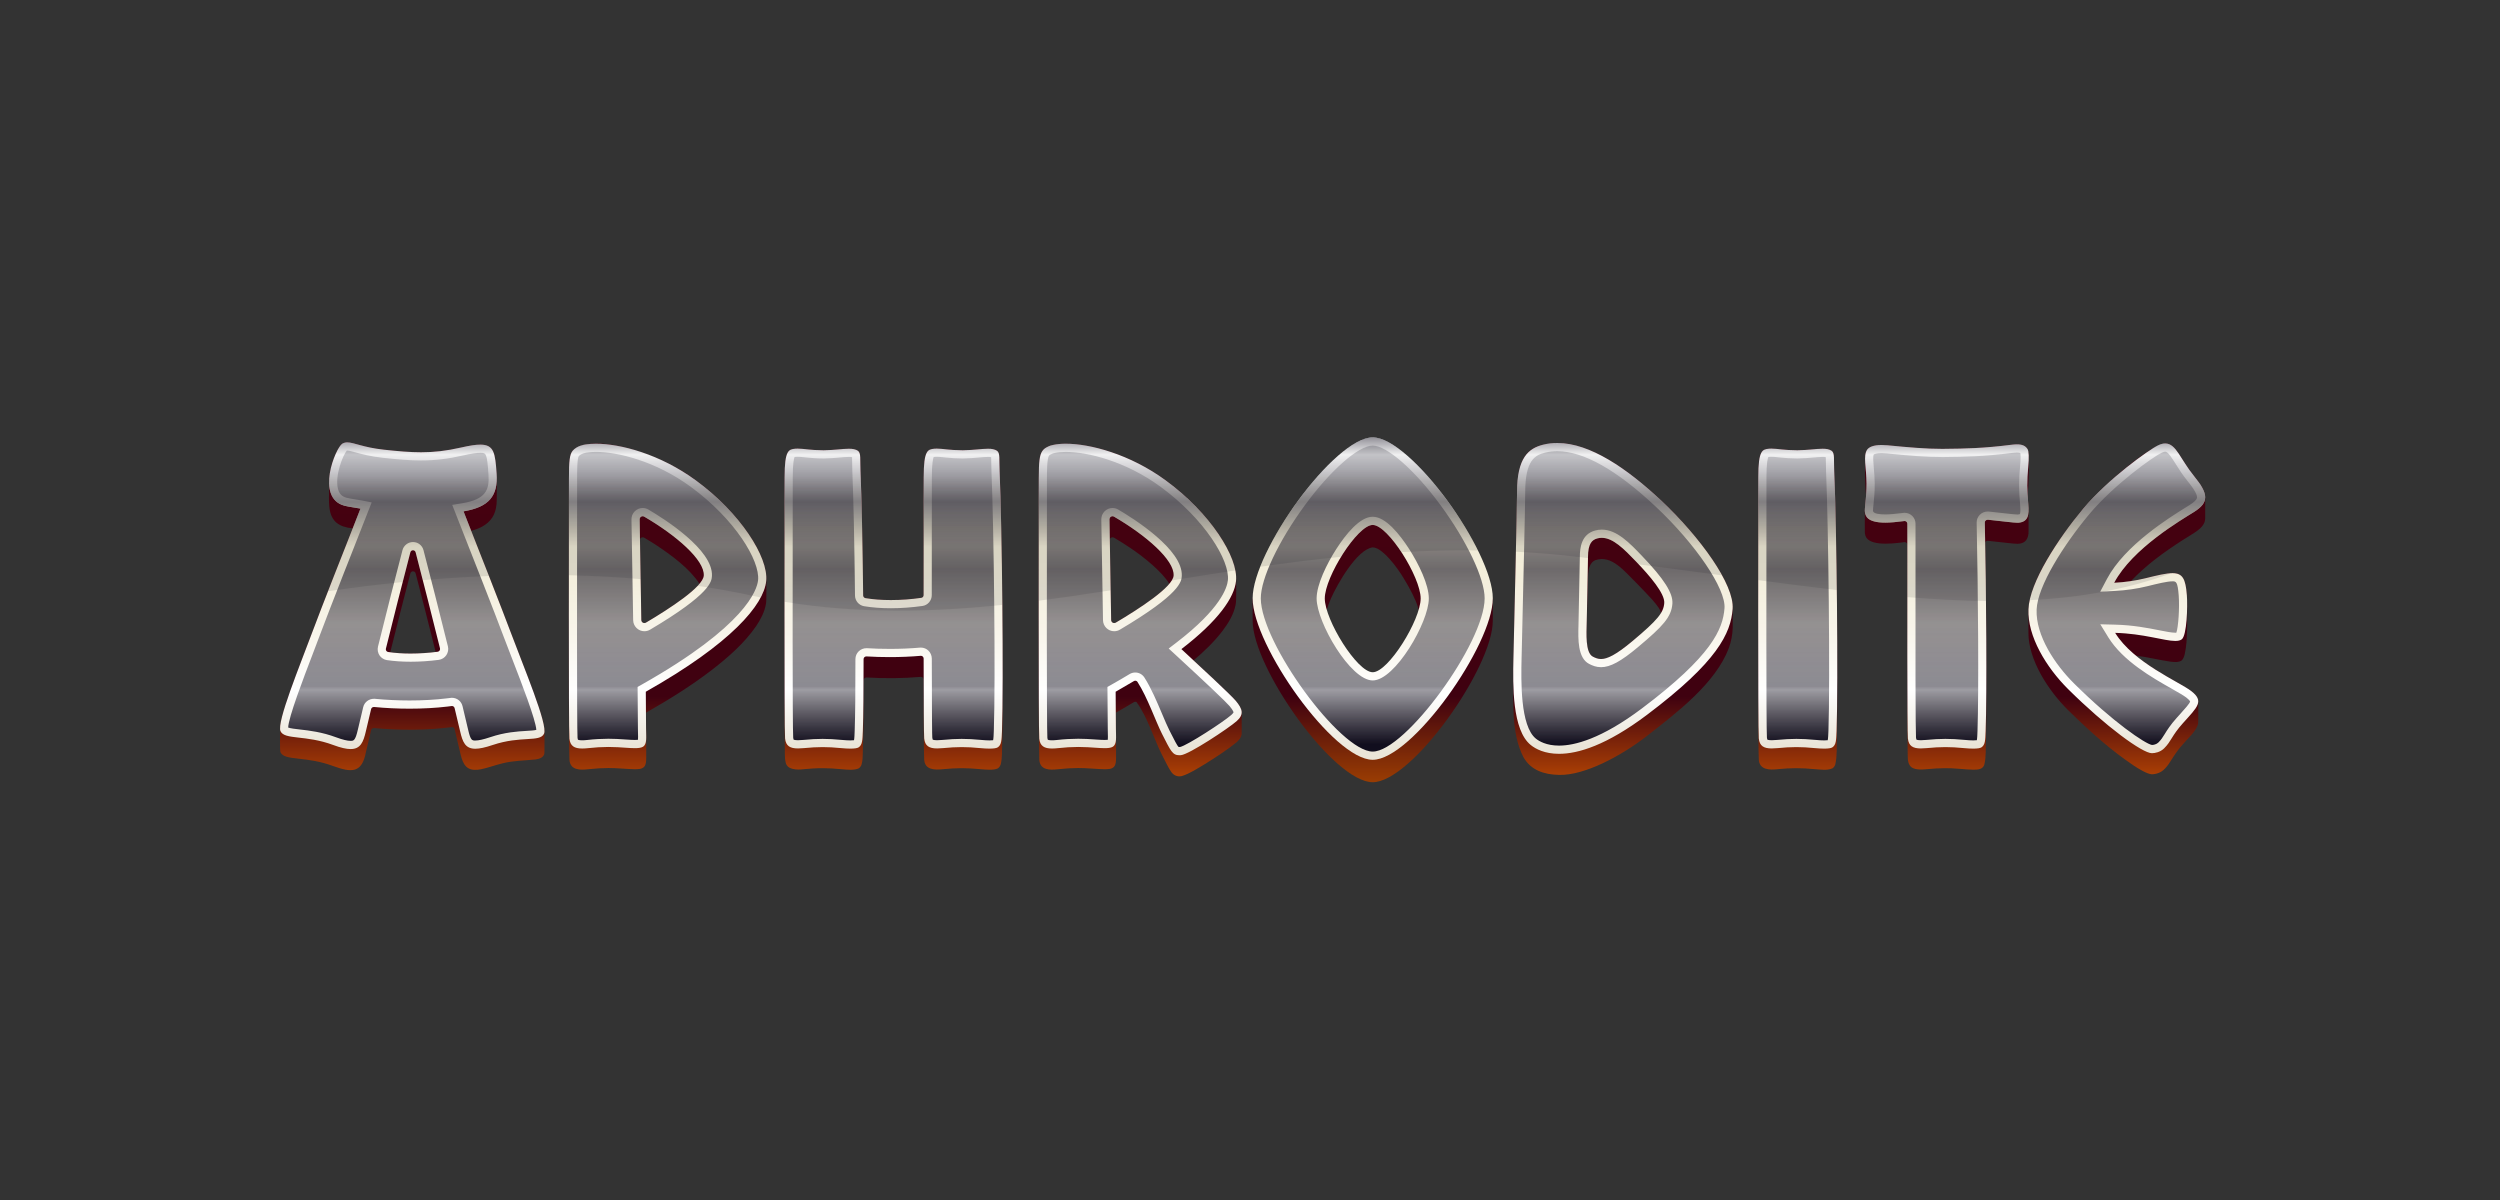 <?xml version="1.0" encoding="UTF-8"?>
<svg xmlns="http://www.w3.org/2000/svg" width="125" height="60" viewBox="0 0 125 60" fill="none">
  <rect x="0" y="0" width="125" height="60" fill="#333333" stroke="none"/>
  <path d="M27.224 36.544C27.224 36.549 27.223 36.552 27.223 36.556C27.236 35.841 26.136 33.226 25.535 31.613C25.196 30.703 24.318 28.465 23.559 26.539C23.742 26.494 23.918 26.428 24.086 26.344C24.086 26.344 24.087 26.343 24.087 26.343C24.303 26.228 24.495 26.068 24.625 25.859C24.788 25.593 24.838 25.278 24.839 24.968V23.915C24.839 23.941 24.837 23.965 24.837 23.99C24.839 23.896 24.839 23.797 24.831 23.693C24.762 22.666 24.711 22.231 24.015 22.231C23.782 22.231 23.477 22.28 23.075 22.371C22.311 22.546 21.692 22.613 21.051 22.613C20.487 22.613 19.907 22.561 19.196 22.484C18.153 22.371 17.692 22.119 17.364 22.119C17.276 22.119 17.197 22.138 17.12 22.182C16.905 22.306 16.439 23.308 16.455 24.15C16.454 24.135 16.454 24.122 16.454 24.107C16.485 25.189 16.188 26.278 17.633 26.419C16.87 28.354 15.981 30.622 15.64 31.539C15.041 33.148 13.989 35.712 14.004 36.428C14.004 36.423 14.003 36.419 14.003 36.414C14.015 36.517 13.976 37.548 14.027 37.616C14.131 37.836 14.443 37.879 14.903 37.931C15.497 37.997 16.025 38.068 16.667 38.305C17.567 38.63 18.098 38.673 18.295 37.607L18.296 37.606C18.369 37.281 18.43 37.036 18.556 36.507C18.571 36.442 18.636 36.402 18.701 36.403C19.968 36.525 21.374 36.519 22.598 36.354C22.629 36.354 22.658 36.364 22.682 36.383C22.706 36.403 22.723 36.429 22.73 36.459C22.828 36.872 22.922 37.248 23.003 37.606C23.098 38.03 23.224 38.508 23.766 38.49C24.084 38.511 24.724 38.257 25.135 38.163C25.674 38.03 26.231 38.03 26.779 37.972C26.957 37.947 27.185 37.878 27.219 37.674C27.228 37.699 27.223 36.563 27.224 36.544ZM20.53 32.676C20.181 32.676 19.838 32.656 19.512 32.613C19.69 31.903 19.874 31.171 20.058 30.451C20.213 29.839 20.369 29.237 20.518 28.668C20.526 28.636 20.547 28.607 20.575 28.589C20.65 28.538 20.76 28.577 20.781 28.668C20.83 28.857 20.881 29.05 20.931 29.245C21.216 30.345 21.507 31.497 21.782 32.599C21.375 32.648 20.95 32.676 20.53 32.676ZM38.316 28.906C38.316 28.91 38.316 28.914 38.316 28.918C38.326 27.695 36.936 25.593 34.789 24.017C33.133 22.723 29.634 21.568 28.638 22.532C28.478 22.713 28.448 23.062 28.448 23.922C28.448 24.587 28.442 27.772 28.442 30.827C28.447 32.712 28.429 36.571 28.472 37.99C28.512 38.516 29.002 38.507 29.412 38.461C29.756 38.423 30.148 38.4 30.419 38.401C30.871 38.398 31.314 38.455 31.743 38.461C31.909 38.456 32.093 38.463 32.208 38.339C32.311 38.221 32.307 38.053 32.311 37.902V36.848V36.856C32.302 36.452 32.303 36.096 32.3 35.634C33.443 34.986 34.56 34.291 35.601 33.491C36.421 32.853 37.219 32.16 37.811 31.3C38.035 30.967 38.226 30.601 38.296 30.204C38.337 30.026 38.309 29.099 38.316 28.906ZM32.296 31.131C32.2 31.19 32.067 31.121 32.066 31.001C32.044 29.651 32.022 28.3 31.999 26.95C32.006 26.934 32.016 26.92 32.029 26.907C32.078 26.863 32.152 26.849 32.212 26.885C32.407 27 32.601 27.119 32.789 27.241C33.578 27.765 34.463 28.409 34.976 29.189C34.483 29.777 33.236 30.575 32.296 31.131ZM50.135 33.412C50.135 30.094 50.068 25.556 49.98 23.552C49.948 22.697 50.093 22.448 49.398 22.437C49.081 22.434 48.592 22.517 48.095 22.512C47.569 22.522 47.174 22.417 46.719 22.435C46.387 22.47 46.185 22.505 46.185 23.858C46.185 24.462 46.18 27.045 46.18 29.757C46.18 29.79 46.169 29.822 46.147 29.847C46.126 29.871 46.096 29.888 46.064 29.892C45.174 30.02 44.156 30.053 43.27 29.906C43.239 29.9 43.211 29.884 43.19 29.859C43.17 29.835 43.158 29.804 43.158 29.772C43.132 27.315 43.082 24.878 43.024 23.552C42.999 22.966 43.06 22.652 42.895 22.539C42.781 22.462 42.629 22.437 42.442 22.437C42.127 22.437 41.713 22.507 41.211 22.512C40.915 22.519 40.615 22.492 40.406 22.472C40.144 22.448 39.977 22.417 39.763 22.435C39.432 22.47 39.23 22.505 39.23 23.858C39.224 24.446 39.226 29.121 39.224 31.772C39.225 33.847 39.223 35.432 39.238 37.199C39.252 37.501 39.217 37.885 39.287 38.135C39.367 38.491 39.845 38.502 40.194 38.459C40.519 38.429 40.814 38.408 41.13 38.409C41.416 38.409 41.707 38.425 42.053 38.458C42.352 38.484 42.693 38.523 42.933 38.42C43.001 38.374 43.048 38.31 43.076 38.232C43.139 38.029 43.131 37.818 43.142 37.606C43.168 36.843 43.174 35.993 43.178 35.147C43.179 34.798 43.179 34.37 43.179 34.008C43.179 33.973 43.194 33.94 43.218 33.915C43.247 33.889 43.283 33.874 43.322 33.874C44.225 33.928 45.149 33.921 46.046 33.843C46.12 33.843 46.181 33.903 46.182 33.978C46.183 35.107 46.186 36.116 46.191 36.84C46.192 37.144 46.2 37.93 46.21 37.976C46.239 38.498 46.73 38.504 47.15 38.459C47.837 38.393 48.315 38.391 49.008 38.458C49.289 38.482 49.681 38.518 49.876 38.426C49.928 38.401 49.964 38.355 49.995 38.309C50.009 38.285 50.022 38.258 50.031 38.231L50.032 38.231C50.123 37.876 50.09 37.542 50.111 37.165C50.135 36.274 50.136 34.547 50.135 33.372V33.412ZM62.084 35.617L62.084 35.626C62.087 35.451 61.978 35.268 61.792 35.043C61.603 34.815 60.561 33.836 59.679 33.018C60.202 32.576 60.7 32.1 61.116 31.558C61.417 31.161 61.687 30.725 61.782 30.23C61.832 30.041 61.799 29.113 61.808 28.906L61.808 28.918C61.818 27.695 60.428 25.593 58.281 24.017C56.483 22.697 54.496 22.186 53.288 22.186C53.047 22.186 52.836 22.207 52.665 22.245C52.56 22.255 52.192 22.392 52.112 22.558C51.977 22.753 51.939 23.097 51.939 23.922C51.952 26.171 51.899 34.939 51.964 37.99C52.004 38.516 52.493 38.507 52.904 38.461C53.25 38.422 53.64 38.4 53.911 38.401C54.357 38.398 54.83 38.457 55.234 38.461C55.401 38.456 55.585 38.463 55.699 38.339C55.802 38.221 55.799 38.053 55.803 37.902V36.848V36.856C55.794 36.452 55.795 36.096 55.792 35.634C56.094 35.464 56.395 35.288 56.692 35.109C56.712 35.097 56.735 35.09 56.758 35.09C56.782 35.089 56.805 35.094 56.826 35.105C57.362 35.819 57.724 37.017 58.1 37.743C58.29 38.118 58.414 38.37 58.522 38.535C58.646 38.751 58.845 38.855 59.083 38.806C59.498 38.678 59.886 38.415 60.267 38.191C60.784 37.865 61.377 37.486 61.834 37.109C61.95 37.004 62.053 36.886 62.079 36.731C62.082 36.711 62.084 36.691 62.084 36.671V35.617ZM55.788 31.131C55.691 31.19 55.559 31.121 55.558 31.001C55.536 29.611 55.512 28.202 55.49 26.95C55.498 26.935 55.508 26.92 55.52 26.908C55.569 26.863 55.644 26.849 55.703 26.885C55.979 27.047 56.249 27.217 56.514 27.396C57.205 27.856 58.113 28.602 58.467 29.189C57.974 29.778 56.727 30.575 55.788 31.131ZM86.636 30.349C86.636 30.382 86.635 30.415 86.632 30.447C86.725 29.232 85.018 26.864 83.061 25.029C81.354 23.427 79.513 22.15 77.864 22.15C76.624 22.219 75.882 22.509 75.854 24.607C75.854 25.74 75.677 31.998 75.66 33.722C75.686 35.077 75.54 36.642 76.176 37.865C76.55 38.512 77.197 38.729 77.953 38.744C79.215 38.782 81.059 37.801 82.347 36.798C83.818 35.651 85.782 34.172 86.449 32.386C86.558 32.07 86.625 31.738 86.635 31.404V30.349L86.636 30.349ZM81.628 32.05C80.648 32.836 80.219 33.132 79.643 32.832C79.259 32.633 79.325 31.656 79.336 31.12C79.348 30.584 79.4 28.909 79.4 28.909C79.406 28.638 79.416 28.331 79.604 28.121C79.652 28.071 79.707 28.034 79.769 28.008C80.585 27.721 81.235 28.583 81.804 29.133C82.244 29.598 83.064 30.379 83.042 30.663C83.018 30.946 82.431 31.378 81.628 32.05ZM110.26 24.866C110.26 24.883 110.257 24.899 110.255 24.915C110.281 24.627 110.094 24.284 109.7 23.802C109.027 22.978 108.812 22.173 108.264 22.173C107.587 22.224 105.485 23.92 104.158 25.438C102.857 27.029 101.39 29.157 101.424 30.65C101.424 30.625 101.421 30.599 101.421 30.573V31.627C101.416 32.985 102.405 34.521 103.409 35.512C104.642 36.716 105.576 37.525 106.678 38.273C106.929 38.44 107.367 38.708 107.595 38.713C107.715 38.713 107.891 38.683 108.051 38.589C108.2 38.504 108.335 38.338 108.426 38.213C108.629 37.907 108.839 37.541 109.143 37.216C109.405 36.9 109.743 36.632 109.891 36.246C109.933 36.213 109.906 35.138 109.913 35.065V35.068C109.914 34.9 109.807 34.741 109.558 34.549C109.13 34.218 107.832 33.636 106.794 32.781C107.349 32.847 108.061 33.022 108.534 33.085C108.727 33.103 108.926 33.13 109.087 33.021L109.088 33.02C109.24 32.863 109.256 32.588 109.294 32.377C109.383 31.753 109.353 30.867 109.358 30.23L109.357 30.274C109.346 29.504 109.347 28.61 108.624 28.657C108.205 28.64 107.181 28.97 106.549 29.054C107.295 28.263 108.18 27.62 109.089 27.034C109.291 26.904 109.499 26.777 109.701 26.651C109.913 26.512 110.13 26.354 110.225 26.112L110.226 26.111C110.245 26.048 110.261 25.984 110.26 25.917V24.864V24.866ZM101.429 25.484V25.489C101.429 25.273 101.391 24.998 101.38 24.783C101.442 24.26 101.445 23.4 101.438 22.865C101.476 22.264 101.102 22.164 100.56 22.239C99.156 22.418 98.169 22.435 97.091 22.443C96.317 22.443 95.505 22.374 94.361 22.263C93.726 22.204 93.211 22.295 93.253 22.943V22.942C93.25 23.452 93.245 24.257 93.307 24.77C93.281 25.117 93.24 25.385 93.241 25.538V25.536C93.241 25.514 93.236 26.752 93.248 26.676C93.301 27.324 94.51 27.204 95.233 27.105C95.304 27.105 95.364 27.161 95.367 27.233C95.365 29.725 95.362 32.549 95.368 35.09C95.37 35.917 95.372 36.791 95.383 37.588C95.395 37.856 95.358 38.104 95.511 38.3C95.655 38.498 96.062 38.489 96.335 38.459C96.678 38.426 96.971 38.409 97.27 38.409C97.666 38.398 98.238 38.477 98.661 38.484C98.884 38.485 99.143 38.475 99.216 38.231C99.317 37.813 99.274 37.451 99.299 36.998C99.319 36.102 99.32 34.489 99.319 33.36L99.319 33.595C99.321 31.627 99.298 29.195 99.261 27.111C99.266 27.099 99.274 27.089 99.283 27.079C99.313 27.054 99.351 27.04 99.39 27.04C100.111 27.113 100.677 27.191 100.884 27.191C101.294 27.181 101.436 26.918 101.429 26.537V25.484ZM91.865 33.427C91.866 30.108 91.799 25.559 91.71 23.552C91.685 22.966 91.746 22.652 91.581 22.539C91.467 22.462 91.315 22.437 91.128 22.437C90.814 22.437 90.4 22.507 89.897 22.512C89.358 22.532 88.92 22.417 88.45 22.435C88.118 22.47 87.915 22.505 87.915 23.858C87.916 25.612 87.899 34.191 87.921 36.863C87.922 37.2 87.929 37.783 87.94 37.976C87.968 38.486 88.458 38.508 88.881 38.459C89.536 38.394 90.059 38.391 90.739 38.458C91.063 38.476 91.336 38.533 91.618 38.42C91.687 38.374 91.734 38.309 91.762 38.231L91.762 38.231C91.869 37.774 91.823 37.302 91.849 36.821C91.866 35.933 91.866 34.428 91.865 33.352V33.427Z" fill="url(#paint0_linear_2727_1277)"></path>
  <path d="M101.413 25.194C101.349 24.52 101.343 24.041 101.412 23.331C101.455 22.887 101.446 22.557 101.374 22.45C101.278 22.305 101.141 22.218 100.844 22.218C100.762 22.218 100.669 22.225 100.56 22.239C99.213 22.412 98.218 22.434 97.208 22.442C97.169 22.443 97.13 22.443 97.091 22.443C96.317 22.443 95.505 22.374 94.361 22.263C94.267 22.254 94.173 22.249 94.08 22.249C93.675 22.249 93.448 22.351 93.355 22.488C93.148 22.794 93.319 23.373 93.328 24.175C93.334 24.904 93.21 25.448 93.247 25.622C93.278 25.775 93.328 26.132 94.264 26.132C94.388 26.132 94.529 26.125 94.686 26.112C94.868 26.095 95.051 26.075 95.232 26.051C95.305 26.051 95.368 26.11 95.368 26.186C95.363 29.908 95.357 36.572 95.395 36.923C95.434 37.3 95.642 37.422 96.043 37.422C96.13 37.422 96.228 37.416 96.335 37.406C96.678 37.373 96.971 37.355 97.27 37.355C97.555 37.355 97.847 37.371 98.194 37.405C98.37 37.422 98.528 37.431 98.661 37.431C98.863 37.431 99.008 37.41 99.074 37.367C99.257 37.244 99.267 37.021 99.282 36.553C99.35 34.66 99.316 29.616 99.241 26.124C99.24 26.047 99.302 25.986 99.391 25.986C100.111 26.06 100.677 26.138 100.884 26.138C100.903 26.138 100.918 26.137 100.931 26.136C101.389 26.088 101.469 25.789 101.413 25.194ZM109.701 25.598C110.456 25.119 110.437 24.704 109.701 23.802C109.027 22.978 108.812 22.173 108.264 22.173C108.162 22.173 108.048 22.2 107.919 22.261C107.427 22.489 105.413 23.941 104.158 25.438C102.904 26.937 101.475 29.111 101.423 30.464C101.37 31.817 102.309 33.367 103.409 34.459C105.291 36.327 107.12 37.66 107.594 37.66C107.756 37.66 108.014 37.606 108.205 37.418C108.572 37.058 108.573 36.799 109.143 36.163C109.879 35.343 110.223 35.062 109.558 34.549C108.961 34.087 106.675 33.138 105.758 31.643C107.179 31.679 108.211 32.047 108.764 32.047C108.902 32.047 109.01 32.024 109.087 31.967C109.345 31.776 109.386 30.322 109.343 29.753C109.283 28.94 109.129 28.657 108.624 28.657C108.318 28.657 107.882 28.761 107.26 28.915C106.774 29.035 106.246 29.111 105.709 29.139C106.616 27.421 109.089 25.985 109.701 25.598ZM91.581 22.539C91.467 22.461 91.315 22.437 91.128 22.437C90.814 22.437 90.399 22.507 89.897 22.512C89.873 22.512 89.849 22.512 89.825 22.512C89.532 22.512 89.293 22.492 89.091 22.472C88.885 22.451 88.718 22.43 88.57 22.43C88.53 22.429 88.49 22.431 88.45 22.435C88.118 22.47 87.915 22.505 87.915 23.858C87.915 25.21 87.892 36.464 87.94 36.923C87.98 37.3 88.187 37.422 88.589 37.422C88.677 37.422 88.774 37.416 88.881 37.406C89.225 37.373 89.517 37.355 89.816 37.355C90.102 37.355 90.393 37.371 90.739 37.405C90.915 37.422 91.073 37.431 91.207 37.431C91.409 37.431 91.553 37.41 91.619 37.367C91.802 37.244 91.812 37.021 91.829 36.553C91.916 34.1 91.834 26.352 91.71 23.552C91.685 22.966 91.746 22.652 91.581 22.539ZM83.061 25.029C81.354 23.427 79.513 22.15 77.864 22.15C77.625 22.15 77.389 22.177 77.159 22.234C76.426 22.414 75.853 22.881 75.853 24.607C75.853 25.287 75.703 31.542 75.671 32.903C75.641 34.264 75.606 36.505 76.541 37.254C76.785 37.45 77.237 37.691 77.954 37.691C78.906 37.691 80.327 37.265 82.347 35.744C85.886 33.081 86.539 31.659 86.632 30.447C86.725 29.232 85.018 26.864 83.061 25.029ZM81.628 32.05C80.796 32.746 80.363 32.95 80.053 32.95C79.897 32.95 79.772 32.898 79.643 32.832C79.259 32.633 79.325 31.656 79.336 31.12C79.348 30.584 79.4 28.123 79.4 27.855C79.4 27.176 79.603 26.993 79.862 26.922C79.938 26.901 80.013 26.891 80.088 26.891C80.65 26.891 81.194 27.443 81.805 28.08C82.497 28.802 83.246 29.675 83.213 30.152C83.18 30.631 82.881 31.002 81.628 32.05ZM59.07 32.455C60.935 31.025 61.719 29.863 61.801 29.052C61.921 27.853 60.508 25.652 58.281 24.017C56.483 22.697 54.496 22.186 53.288 22.186C53.047 22.186 52.836 22.207 52.665 22.245C52.606 22.257 52.5 22.273 52.331 22.365C52.222 22.424 52.166 22.48 52.112 22.558C51.977 22.753 51.939 23.097 51.939 23.922C51.939 25.241 51.916 36.489 51.964 36.936C52.002 37.299 52.208 37.426 52.601 37.426C52.692 37.426 52.793 37.419 52.904 37.407C53.238 37.369 53.575 37.349 53.911 37.348C54.254 37.348 54.523 37.37 54.768 37.386C54.95 37.399 55.105 37.408 55.234 37.408C55.413 37.408 55.544 37.391 55.632 37.341C55.858 37.214 55.795 36.855 55.795 36.416C55.795 35.958 55.79 35.326 55.782 34.587C56.101 34.406 56.403 34.23 56.692 34.056C56.714 34.043 56.738 34.036 56.763 34.036C56.807 34.036 56.849 34.057 56.874 34.096C57.371 34.864 57.786 36.072 58.099 36.69C58.535 37.547 58.623 37.762 58.968 37.762C58.991 37.762 59.015 37.761 59.041 37.759C59.448 37.731 61.456 36.394 61.834 36.056C62.214 35.718 62.129 35.451 61.792 35.043C61.556 34.758 59.992 33.305 59.07 32.455ZM55.788 31.131C55.765 31.145 55.739 31.152 55.712 31.152C55.685 31.153 55.659 31.146 55.635 31.133C55.612 31.12 55.592 31.101 55.579 31.077C55.565 31.054 55.558 31.028 55.558 31.001C55.53 29.234 55.499 27.435 55.473 25.968C55.473 25.941 55.48 25.914 55.493 25.89C55.506 25.866 55.525 25.846 55.549 25.832C55.572 25.819 55.599 25.811 55.626 25.811C55.653 25.811 55.68 25.818 55.703 25.832C57.291 26.76 58.722 27.996 58.682 28.776C58.651 29.342 56.975 30.429 55.788 31.131ZM49.85 22.539C49.736 22.461 49.585 22.437 49.398 22.437C49.084 22.437 48.669 22.507 48.167 22.512C48.142 22.512 48.118 22.512 48.095 22.512C47.801 22.512 47.563 22.492 47.361 22.472C47.155 22.451 46.987 22.43 46.839 22.43C46.797 22.43 46.758 22.431 46.719 22.435C46.387 22.47 46.185 22.505 46.185 23.858C46.185 24.462 46.18 27.045 46.18 29.757C46.18 29.79 46.169 29.822 46.147 29.847C46.126 29.871 46.096 29.888 46.064 29.892C45.577 29.962 45.057 30.003 44.545 30.003C44.105 30.003 43.671 29.973 43.27 29.906C43.239 29.9 43.211 29.884 43.19 29.859C43.169 29.835 43.158 29.804 43.158 29.772C43.132 27.315 43.082 24.878 43.024 23.552C42.999 22.966 43.06 22.652 42.895 22.539C42.781 22.461 42.629 22.437 42.442 22.437C42.127 22.437 41.713 22.507 41.211 22.512C41.187 22.512 41.163 22.512 41.139 22.512C40.844 22.512 40.606 22.492 40.406 22.472C40.199 22.451 40.031 22.43 39.883 22.43C39.843 22.429 39.803 22.431 39.763 22.435C39.432 22.47 39.23 22.505 39.23 23.858C39.23 25.21 39.205 36.464 39.254 36.923C39.293 37.3 39.501 37.422 39.902 37.422C39.99 37.422 40.087 37.416 40.194 37.406C40.538 37.373 40.831 37.355 41.13 37.355C41.416 37.355 41.707 37.371 42.053 37.405C42.229 37.422 42.387 37.431 42.52 37.431C42.722 37.431 42.867 37.41 42.933 37.367C43.116 37.244 43.126 37.021 43.142 36.553C43.17 35.776 43.181 34.47 43.179 32.957C43.179 32.881 43.24 32.82 43.322 32.821C43.708 32.844 44.1 32.855 44.487 32.855C45.022 32.855 45.547 32.833 46.046 32.79C46.12 32.79 46.181 32.85 46.182 32.925C46.184 35.05 46.191 36.75 46.21 36.923C46.249 37.3 46.457 37.422 46.858 37.422C46.946 37.422 47.043 37.416 47.15 37.406C47.494 37.373 47.787 37.355 48.086 37.355C48.371 37.355 48.662 37.371 49.008 37.405C49.185 37.422 49.343 37.431 49.476 37.431C49.678 37.431 49.824 37.41 49.888 37.367C50.072 37.244 50.082 37.021 50.099 36.553C50.186 34.1 50.102 26.352 49.98 23.552C49.954 22.966 50.016 22.652 49.85 22.539ZM34.789 24.017C32.991 22.696 31.005 22.186 29.796 22.186C29.602 22.186 29.427 22.199 29.277 22.224C29.184 22.24 28.855 22.29 28.638 22.532C28.478 22.713 28.447 23.062 28.447 23.922C28.447 25.241 28.424 36.489 28.472 36.936C28.511 37.299 28.716 37.426 29.109 37.426C29.2 37.426 29.301 37.419 29.412 37.407C29.746 37.369 30.083 37.349 30.419 37.348C30.762 37.348 31.031 37.37 31.277 37.386C31.458 37.399 31.613 37.408 31.743 37.408C31.921 37.408 32.052 37.391 32.141 37.341C32.366 37.214 32.303 36.855 32.303 36.416C32.303 35.958 32.298 35.326 32.29 34.587C36.574 32.168 38.191 30.235 38.309 29.052C38.429 27.853 37.016 25.652 34.789 24.017ZM32.296 31.131C32.273 31.145 32.247 31.152 32.22 31.152C32.193 31.153 32.167 31.146 32.144 31.133C32.12 31.12 32.101 31.101 32.087 31.077C32.074 31.054 32.066 31.028 32.066 31.001C32.038 29.234 32.007 27.435 31.982 25.968C31.981 25.941 31.988 25.914 32.001 25.89C32.014 25.866 32.034 25.846 32.057 25.832C32.081 25.819 32.107 25.811 32.134 25.811C32.161 25.811 32.188 25.818 32.212 25.832C33.799 26.76 35.231 27.995 35.19 28.776C35.16 29.342 33.483 30.429 32.296 31.131ZM23.177 25.568C24.446 25.357 24.907 24.794 24.831 23.693C24.762 22.666 24.711 22.231 24.015 22.231C23.782 22.231 23.477 22.28 23.075 22.371C22.311 22.546 21.692 22.613 21.051 22.613C20.487 22.613 19.907 22.561 19.196 22.484C18.153 22.371 17.692 22.119 17.364 22.119C17.276 22.119 17.197 22.138 17.119 22.182C16.772 22.383 15.76 24.891 17.22 25.285C17.45 25.346 17.79 25.384 18.024 25.43C17.203 27.507 16.041 30.46 15.64 31.539C14.994 33.275 13.82 36.123 14.027 36.562C14.234 37.002 15.277 36.734 16.667 37.252C17.037 37.389 17.317 37.453 17.53 37.453C18.023 37.453 18.169 37.113 18.296 36.552C18.325 36.418 18.419 36.024 18.556 35.454C18.571 35.392 18.626 35.349 18.701 35.349C19.276 35.406 19.883 35.434 20.478 35.434C21.143 35.434 21.794 35.398 22.369 35.329C22.443 35.32 22.512 35.312 22.598 35.3C22.661 35.3 22.715 35.344 22.73 35.406C22.823 35.788 22.914 36.17 23.003 36.552C23.13 37.114 23.27 37.437 23.766 37.437C23.979 37.437 24.258 37.377 24.631 37.251C26.053 36.772 26.994 37.126 27.201 36.686C27.407 36.246 26.181 33.348 25.535 31.613C25.137 30.545 23.996 27.643 23.177 25.568ZM21.886 32.587C21.436 32.646 20.983 32.676 20.53 32.677C20.143 32.677 19.763 32.653 19.407 32.6C19.388 32.597 19.37 32.59 19.354 32.58C19.338 32.57 19.325 32.557 19.314 32.541C19.304 32.525 19.297 32.507 19.293 32.488C19.29 32.47 19.291 32.45 19.295 32.432C19.68 30.882 20.12 29.132 20.518 27.615C20.536 27.547 20.592 27.513 20.649 27.513C20.706 27.513 20.763 27.547 20.781 27.615C21.176 29.127 21.615 30.871 22 32.418C22.004 32.437 22.005 32.456 22.001 32.475C21.998 32.494 21.99 32.512 21.98 32.528C21.969 32.544 21.955 32.557 21.939 32.567C21.923 32.577 21.905 32.584 21.886 32.587Z" fill="url(#paint1_linear_2727_1277)"></path>
  <path d="M68.636 22.99C66.981 22.99 62.632 29.931 62.632 29.931V31.037C62.632 33.379 66.679 39.111 68.636 39.111C70.592 39.111 74.64 33.379 74.64 31.037V29.931C74.64 29.931 70.29 22.99 68.636 22.99ZM70.992 31.383C70.736 32.578 69.354 34.724 68.636 34.733C68.14 34.667 67.759 34.128 67.407 33.677C66.894 32.943 66.287 31.899 66.239 31.044C66.239 30.757 66.357 30.359 66.544 29.931V29.93C66.853 29.227 67.839 27.473 68.636 27.368C68.864 27.381 69.053 27.541 69.22 27.686C69.552 27.991 69.825 28.358 70.074 28.735C70.561 29.523 71.18 30.583 70.992 31.383Z" fill="url(#paint2_linear_2727_1277)"></path>
  <path d="M68.636 21.869C66.724 21.869 62.632 27.575 62.632 29.916C62.632 32.257 66.679 37.99 68.636 37.99C70.592 37.99 74.64 32.257 74.64 29.916C74.64 27.575 70.547 21.869 68.636 21.869ZM68.636 33.612C67.855 33.612 66.239 30.993 66.239 29.923C66.239 28.854 67.873 26.247 68.636 26.247C69.399 26.247 71.033 28.854 71.033 29.923C71.033 30.993 69.417 33.612 68.636 33.612Z" fill="url(#paint3_linear_2727_1277)"></path>
  <path d="M49.564 23.13C49.564 23.038 49.563 22.929 49.558 22.858C49.505 22.849 49.452 22.845 49.398 22.846C49.272 22.846 49.119 22.86 48.941 22.876C48.716 22.896 48.46 22.919 48.171 22.922L48.095 22.922C47.836 22.921 47.578 22.907 47.32 22.879L47.212 22.868C47.066 22.852 46.939 22.839 46.839 22.839C46.811 22.839 46.784 22.84 46.762 22.842C46.736 22.845 46.71 22.848 46.684 22.852C46.655 22.919 46.593 23.145 46.593 23.857C46.593 24.051 46.593 24.448 46.592 24.988C46.59 26.132 46.588 27.914 46.588 29.757C46.588 30.031 46.385 30.264 46.122 30.298C45.6 30.372 45.055 30.412 44.545 30.412C44.062 30.412 43.61 30.378 43.203 30.31C43.077 30.288 42.963 30.223 42.88 30.125C42.797 30.027 42.751 29.904 42.75 29.776C42.723 27.223 42.672 24.845 42.617 23.569C42.609 23.402 42.609 23.257 42.608 23.13C42.608 23.038 42.608 22.93 42.603 22.858C42.55 22.849 42.496 22.845 42.442 22.846C42.316 22.846 42.162 22.86 41.984 22.876C41.759 22.896 41.503 22.919 41.215 22.922L41.139 22.922C40.828 22.922 40.573 22.9 40.364 22.879L40.256 22.868C40.11 22.852 39.984 22.839 39.883 22.839C39.855 22.839 39.828 22.84 39.806 22.842C39.786 22.844 39.752 22.848 39.728 22.852C39.699 22.919 39.638 23.145 39.638 23.857C39.638 24.073 39.637 24.543 39.636 25.182C39.632 28.265 39.621 36.452 39.66 36.88C39.668 36.954 39.682 36.981 39.682 36.981C39.687 36.984 39.735 37.011 39.902 37.011C39.973 37.011 40.056 37.007 40.155 36.997C40.532 36.96 40.833 36.944 41.13 36.944C41.424 36.944 41.73 36.96 42.092 36.996C42.256 37.011 42.4 37.02 42.52 37.02C42.608 37.02 42.665 37.015 42.7 37.011C42.721 36.92 42.728 36.71 42.734 36.537C42.761 35.806 42.773 34.569 42.771 32.956C42.771 32.808 42.832 32.664 42.938 32.563C43.042 32.464 43.179 32.409 43.322 32.41L43.346 32.41C43.721 32.433 44.106 32.444 44.487 32.444C44.996 32.445 45.504 32.424 46.011 32.38L46.028 32.379H46.046C46.341 32.379 46.585 32.62 46.59 32.924C46.593 35.995 46.605 36.77 46.615 36.879C46.623 36.954 46.638 36.981 46.638 36.981C46.642 36.984 46.691 37.011 46.858 37.011C46.928 37.011 47.011 37.007 47.111 36.997C47.487 36.961 47.788 36.944 48.086 36.944C48.38 36.944 48.685 36.96 49.048 36.995C49.212 37.011 49.356 37.02 49.476 37.02C49.564 37.02 49.621 37.015 49.656 37.011C49.677 36.92 49.685 36.71 49.691 36.537C49.78 34.039 49.694 26.346 49.573 23.57C49.567 23.423 49.564 23.276 49.564 23.13ZM109.385 24.062C109.136 23.756 108.951 23.462 108.788 23.203C108.587 22.884 108.397 22.582 108.264 22.582C108.234 22.582 108.179 22.591 108.09 22.633C107.663 22.831 105.7 24.234 104.47 25.701C103.189 27.233 101.875 29.304 101.831 30.479C101.78 31.782 102.761 33.238 103.696 34.166C105.646 36.102 107.269 37.198 107.601 37.248C107.677 37.247 107.823 37.219 107.92 37.124C108.059 36.987 108.133 36.869 108.235 36.704C108.36 36.501 108.517 36.248 108.841 35.887L108.997 35.714C109.219 35.469 109.495 35.165 109.506 35.072C109.506 35.072 109.484 35.008 109.31 34.873C109.176 34.77 108.908 34.618 108.596 34.441C107.619 33.888 106.143 33.052 105.41 31.858L105.015 31.214L105.768 31.233C106.655 31.255 107.407 31.403 107.955 31.512C108.292 31.579 108.583 31.636 108.764 31.636C108.786 31.636 108.804 31.635 108.818 31.634C108.918 31.346 108.982 30.395 108.936 29.782C108.883 29.067 108.797 29.067 108.623 29.067C108.354 29.067 107.892 29.181 107.358 29.313C106.846 29.439 106.298 29.518 105.73 29.548L105.01 29.586L105.348 28.946C106.238 27.263 108.471 25.878 109.312 25.356C109.379 25.315 109.437 25.279 109.483 25.25C109.708 25.107 109.835 24.983 109.85 24.89C109.865 24.791 109.798 24.567 109.385 24.062L109.385 24.062ZM34.548 24.348C32.788 23.054 30.888 22.595 29.796 22.595C29.625 22.595 29.474 22.606 29.337 22.629C29.268 22.641 29.057 22.677 28.943 22.803C28.855 22.903 28.855 23.617 28.855 23.922C28.855 24.129 28.855 24.58 28.854 25.196C28.851 27.984 28.84 36.468 28.877 36.892C28.885 36.96 28.898 36.985 28.898 36.985C28.902 36.987 28.949 37.015 29.11 37.015C29.181 37.015 29.266 37.01 29.367 36.998C29.717 36.958 30.068 36.938 30.419 36.937C30.727 36.937 30.977 36.954 31.198 36.969L31.305 36.976C31.485 36.989 31.628 36.997 31.743 36.997C31.818 36.997 31.867 36.993 31.898 36.989C31.907 36.91 31.903 36.771 31.9 36.664C31.898 36.584 31.896 36.502 31.896 36.416C31.896 35.967 31.891 35.336 31.882 34.591L31.879 34.347L32.09 34.228C37.293 31.291 37.855 29.492 37.904 29.01C38.002 28.024 36.747 25.962 34.548 24.348ZM32.503 31.484C32.417 31.535 32.318 31.562 32.218 31.562C31.913 31.562 31.662 31.312 31.658 31.007C31.63 29.24 31.599 27.441 31.574 25.976C31.572 25.901 31.585 25.826 31.612 25.756C31.64 25.687 31.681 25.623 31.733 25.57C31.786 25.516 31.848 25.474 31.917 25.444C31.986 25.415 32.06 25.4 32.135 25.4C32.234 25.4 32.331 25.426 32.417 25.476C33.18 25.923 35.666 27.482 35.597 28.798C35.583 29.063 35.55 29.683 32.503 31.484ZM25.153 31.756C24.755 30.687 23.618 27.799 22.798 25.719L22.611 25.245L23.11 25.163C24.285 24.967 24.479 24.505 24.424 23.72C24.351 22.641 24.3 22.641 24.015 22.641C23.825 22.641 23.555 22.682 23.166 22.77C22.402 22.945 21.75 23.022 21.051 23.022C20.48 23.022 19.902 22.972 19.153 22.891C18.514 22.822 18.085 22.704 17.771 22.618C17.597 22.57 17.447 22.529 17.364 22.529C17.356 22.529 17.348 22.529 17.34 22.53C17.152 22.749 16.729 23.785 16.9 24.447C16.963 24.689 17.094 24.826 17.324 24.887C17.448 24.92 17.623 24.948 17.792 24.974C17.903 24.991 18.01 25.008 18.101 25.026L18.585 25.12L18.403 25.58C17.836 27.015 16.469 30.482 16.022 31.682C15.893 32.027 15.762 32.372 15.63 32.716C15.174 33.907 14.423 35.867 14.409 36.377C14.517 36.42 14.782 36.45 15 36.475C15.461 36.528 16.092 36.599 16.808 36.866C17.123 36.983 17.366 37.042 17.53 37.042C17.678 37.042 17.767 37.042 17.897 36.464C17.926 36.329 18.016 35.956 18.16 35.357C18.219 35.111 18.441 34.938 18.704 34.938H18.722L18.74 34.94C19.291 34.994 19.892 35.023 20.478 35.023C21.134 35.023 21.771 34.987 22.322 34.92C22.394 34.912 22.572 34.89 22.572 34.89H22.598C22.852 34.89 23.069 35.063 23.127 35.309C23.22 35.692 23.312 36.076 23.401 36.461C23.528 37.026 23.603 37.026 23.766 37.026C23.932 37.026 24.179 36.97 24.501 36.862C25.249 36.609 25.868 36.572 26.32 36.545C26.499 36.535 26.715 36.522 26.816 36.494C26.788 35.985 26.065 34.121 25.625 32.986C25.465 32.577 25.308 32.167 25.153 31.756ZM22.316 32.759C22.273 32.822 22.217 32.876 22.152 32.916C22.087 32.956 22.014 32.982 21.938 32.993C21.462 33.055 20.988 33.086 20.53 33.086C20.107 33.086 19.709 33.059 19.345 33.005C19.271 32.993 19.2 32.967 19.137 32.926C19.073 32.886 19.019 32.833 18.977 32.771C18.934 32.707 18.906 32.635 18.892 32.559C18.879 32.484 18.882 32.407 18.899 32.332C19.365 30.454 19.777 28.832 20.123 27.511C20.154 27.393 20.222 27.29 20.317 27.216C20.412 27.142 20.529 27.102 20.649 27.102C20.9 27.102 21.111 27.266 21.175 27.51C21.521 28.831 21.931 30.449 22.397 32.323C22.432 32.473 22.403 32.632 22.316 32.759ZM91.295 23.13C91.294 23.038 91.294 22.929 91.288 22.858C91.236 22.849 91.182 22.845 91.128 22.846C91.003 22.846 90.849 22.86 90.671 22.876C90.445 22.896 90.19 22.919 89.901 22.922L89.825 22.922C89.517 22.922 89.271 22.901 89.05 22.879L88.941 22.868C88.796 22.852 88.67 22.839 88.57 22.839C88.542 22.839 88.516 22.84 88.493 22.842C88.472 22.844 88.439 22.848 88.415 22.852C88.385 22.919 88.323 23.145 88.323 23.856C88.323 24.07 88.323 24.531 88.322 25.158C88.318 28.247 88.308 36.455 88.346 36.878C88.354 36.954 88.369 36.981 88.369 36.981C88.373 36.984 88.421 37.011 88.589 37.011C88.66 37.011 88.742 37.007 88.842 36.997C89.218 36.961 89.519 36.944 89.816 36.944C90.11 36.944 90.415 36.96 90.778 36.995C90.942 37.011 91.087 37.02 91.206 37.02C91.294 37.02 91.351 37.015 91.386 37.011C91.407 36.92 91.415 36.71 91.422 36.537C91.509 34.074 91.422 26.263 91.303 23.57C91.297 23.423 91.294 23.276 91.295 23.13ZM101.018 22.657C100.998 22.641 100.955 22.628 100.844 22.628C100.779 22.628 100.701 22.634 100.612 22.645C99.242 22.821 98.222 22.843 97.213 22.852L97.091 22.852C96.332 22.852 95.563 22.791 94.322 22.671C94.236 22.663 94.154 22.658 94.08 22.658C93.811 22.658 93.709 22.712 93.687 22.726C93.639 22.821 93.668 23.141 93.691 23.399C93.711 23.625 93.733 23.881 93.736 24.171C93.74 24.595 93.702 24.957 93.675 25.221C93.662 25.344 93.646 25.496 93.648 25.547L93.649 25.551C93.678 25.691 93.999 25.721 94.264 25.721C94.379 25.721 94.51 25.715 94.652 25.702C94.82 25.688 94.999 25.666 95.183 25.643L95.207 25.64H95.233C95.376 25.64 95.515 25.698 95.617 25.8C95.718 25.902 95.776 26.041 95.776 26.186C95.767 33.006 95.776 36.604 95.8 36.879C95.809 36.954 95.823 36.981 95.823 36.981C95.828 36.984 95.876 37.011 96.043 37.011C96.114 37.011 96.197 37.007 96.296 36.997C96.672 36.961 96.972 36.944 97.27 36.944C97.564 36.944 97.87 36.96 98.233 36.995C98.397 37.011 98.541 37.02 98.662 37.02C98.749 37.02 98.806 37.015 98.841 37.011C98.862 36.919 98.869 36.71 98.875 36.537C98.942 34.639 98.908 29.625 98.833 26.129C98.832 26.058 98.845 25.986 98.871 25.92C98.898 25.853 98.937 25.792 98.988 25.741C99.093 25.634 99.235 25.575 99.394 25.575H99.412L99.432 25.577C99.703 25.605 99.953 25.633 100.17 25.658C100.496 25.695 100.778 25.727 100.889 25.727C100.963 25.719 100.989 25.705 100.991 25.705C100.998 25.695 101.043 25.611 101.007 25.233C100.938 24.51 100.938 24.002 101.006 23.291C101.045 22.89 101.027 22.714 101.018 22.657ZM82.783 25.328C80.825 23.491 79.17 22.56 77.864 22.56C77.655 22.56 77.45 22.584 77.256 22.631C76.753 22.755 76.261 23.01 76.261 24.606C76.261 25.203 76.15 29.902 76.097 32.161L76.079 32.911C76.054 34.01 76.003 36.297 76.796 36.933C76.957 37.062 77.321 37.28 77.953 37.28C78.717 37.28 80.056 36.956 82.103 35.415C85.59 32.791 86.145 31.46 86.225 30.414C86.3 29.443 84.788 27.209 82.783 25.328ZM81.889 32.364C81.046 33.071 80.513 33.359 80.053 33.359C79.807 33.359 79.614 33.277 79.457 33.196C78.879 32.897 78.905 31.953 78.924 31.264C78.924 31.264 78.992 28.075 78.992 27.855C78.992 27.374 79.071 26.713 79.755 26.526C79.864 26.496 79.976 26.48 80.088 26.48C80.841 26.48 81.48 27.148 82.098 27.794C83.201 28.944 83.656 29.658 83.62 30.18C83.574 30.849 83.147 31.313 81.889 32.364H81.889ZM58.794 32.757L58.434 32.426L58.823 32.128C61.031 30.435 61.358 29.383 61.395 29.01C61.494 28.024 60.239 25.962 58.04 24.348C56.279 23.054 54.38 22.596 53.288 22.596C53.081 22.596 52.896 22.613 52.749 22.645L52.728 22.65C52.682 22.659 52.625 22.671 52.524 22.726C52.473 22.753 52.465 22.765 52.447 22.791C52.347 22.935 52.347 23.627 52.347 23.922C52.347 24.129 52.347 24.581 52.346 25.199C52.342 27.986 52.331 36.468 52.369 36.892C52.377 36.96 52.39 36.985 52.39 36.985C52.394 36.988 52.441 37.015 52.601 37.015C52.673 37.015 52.758 37.01 52.859 36.998C53.208 36.958 53.559 36.938 53.911 36.937C54.219 36.937 54.469 36.954 54.69 36.969L54.796 36.976C54.977 36.989 55.12 36.997 55.234 36.997C55.31 36.997 55.359 36.993 55.39 36.989C55.398 36.91 55.395 36.771 55.392 36.664C55.39 36.584 55.388 36.502 55.388 36.416C55.388 35.972 55.383 35.358 55.374 34.591L55.371 34.347L55.582 34.228C55.888 34.056 56.191 33.879 56.485 33.701C56.569 33.651 56.666 33.625 56.763 33.625C56.949 33.625 57.118 33.718 57.217 33.871C57.556 34.397 57.847 35.085 58.104 35.693C58.235 36.003 58.358 36.296 58.463 36.502L58.533 36.64C58.705 36.981 58.868 37.303 58.932 37.348C58.932 37.348 58.942 37.351 58.969 37.351C58.98 37.351 58.992 37.35 59.003 37.35C59.365 37.27 61.184 36.088 61.564 35.748C61.662 35.66 61.676 35.617 61.676 35.617C61.676 35.609 61.67 35.536 61.48 35.305C61.317 35.109 60.288 34.133 58.794 32.757ZM55.995 31.483C55.909 31.535 55.811 31.562 55.71 31.562C55.404 31.562 55.153 31.312 55.15 31.007C55.122 29.24 55.091 27.441 55.066 25.976C55.064 25.901 55.077 25.826 55.104 25.756C55.132 25.687 55.173 25.623 55.225 25.57C55.278 25.516 55.34 25.473 55.409 25.444C55.478 25.415 55.552 25.4 55.627 25.4C55.726 25.4 55.824 25.426 55.908 25.476C56.672 25.923 59.157 27.482 59.089 28.798C59.075 29.063 59.041 29.683 55.995 31.483ZM68.636 22.279C67.927 22.279 66.533 23.504 65.246 25.258C63.926 27.055 63.04 28.927 63.04 29.916C63.04 32.136 67.015 37.579 68.636 37.579C70.258 37.579 74.232 32.136 74.232 29.916C74.232 28.927 73.346 27.055 72.027 25.258C70.739 23.504 69.345 22.279 68.636 22.279ZM68.636 34.022C67.521 34.022 65.831 31.112 65.831 29.923C65.831 29.231 66.336 28.198 66.809 27.461C67.284 26.72 67.988 25.837 68.636 25.837C69.285 25.837 69.988 26.72 70.463 27.461C70.936 28.198 71.441 29.231 71.441 29.923C71.441 31.112 69.751 34.022 68.636 34.022Z" fill="url(#paint4_linear_2727_1277)"></path>
  <path d="M101.374 22.449C101.278 22.305 101.141 22.218 100.844 22.218C100.762 22.218 100.669 22.224 100.56 22.238C99.213 22.411 98.218 22.433 97.208 22.442C97.169 22.442 97.13 22.442 97.091 22.442C96.317 22.442 95.505 22.373 94.361 22.262C94.267 22.253 94.173 22.248 94.079 22.248C93.675 22.248 93.448 22.35 93.355 22.487C93.148 22.794 93.319 23.372 93.328 24.174C93.334 24.903 93.21 25.447 93.247 25.621C93.278 25.774 93.328 26.131 94.264 26.131C94.388 26.131 94.528 26.125 94.686 26.111C94.858 26.096 95.033 26.075 95.232 26.051C95.305 26.051 95.368 26.11 95.368 26.186C95.366 27.242 95.365 28.537 95.365 29.856C96.731 29.967 98.039 30.036 99.301 30.048C99.287 28.684 99.266 27.313 99.241 26.123C99.24 26.046 99.302 25.985 99.39 25.986C100.11 26.059 100.677 26.137 100.884 26.137C100.902 26.137 100.918 26.137 100.931 26.135C101.388 26.087 101.469 25.788 101.413 25.194C101.348 24.519 101.343 24.041 101.412 23.331C101.455 22.887 101.446 22.557 101.374 22.449ZM83.061 25.028C81.353 23.426 79.513 22.149 77.864 22.149C77.624 22.149 77.389 22.176 77.159 22.233C76.426 22.413 75.853 22.881 75.853 24.606C75.853 24.888 75.827 26.131 75.795 27.585C76.844 27.639 77.908 27.726 78.991 27.855C79.128 27.871 79.263 27.887 79.399 27.904V27.855C79.399 27.175 79.603 26.992 79.862 26.921C79.938 26.901 80.013 26.89 80.088 26.89C80.649 26.89 81.194 27.442 81.804 28.079C81.848 28.125 81.892 28.172 81.937 28.219C83.383 28.404 84.77 28.59 86.106 28.768C85.465 27.599 84.314 26.204 83.061 25.028ZM109.7 23.802C109.027 22.977 108.812 22.172 108.263 22.172C108.161 22.172 108.048 22.2 107.918 22.26C107.426 22.488 105.412 23.94 104.158 25.438C103.036 26.778 101.775 28.658 101.484 30.009C103.993 29.885 106.326 29.479 108.581 28.658C108.277 28.667 107.854 28.767 107.26 28.914C106.774 29.034 106.246 29.11 105.708 29.139C106.616 27.42 109.088 25.985 109.7 25.597C110.455 25.119 110.437 24.703 109.7 23.802ZM68.636 21.869C67.076 21.869 64.065 25.667 63.009 28.337C64.338 28.148 65.684 27.976 67.053 27.84C67.575 26.987 68.229 26.247 68.636 26.247C69.005 26.247 69.576 26.856 70.069 27.606C71.344 27.534 72.621 27.507 73.898 27.523C72.629 24.958 70.042 21.869 68.636 21.869ZM49.85 22.538C49.736 22.461 49.584 22.436 49.398 22.436C49.083 22.436 48.669 22.506 48.166 22.511C48.142 22.512 48.118 22.512 48.094 22.512C47.801 22.512 47.563 22.491 47.361 22.471C47.154 22.45 46.986 22.429 46.839 22.429C46.797 22.429 46.757 22.431 46.718 22.434C46.387 22.47 46.185 22.504 46.185 23.857C46.185 24.461 46.18 27.044 46.18 29.757C46.18 29.789 46.168 29.821 46.147 29.846C46.126 29.871 46.096 29.887 46.064 29.892C45.561 29.964 45.053 30.001 44.545 30.002C44.104 30.002 43.671 29.972 43.27 29.905C43.239 29.899 43.21 29.883 43.19 29.859C43.169 29.834 43.158 29.803 43.158 29.771C43.132 27.314 43.082 24.877 43.024 23.551C42.998 22.965 43.06 22.651 42.894 22.538C42.78 22.461 42.629 22.436 42.442 22.436C42.127 22.436 41.712 22.506 41.211 22.511C41.186 22.512 41.162 22.512 41.139 22.512C40.844 22.512 40.606 22.491 40.405 22.471C40.199 22.45 40.031 22.429 39.883 22.429C39.842 22.429 39.802 22.43 39.763 22.434C39.431 22.47 39.229 22.504 39.229 23.857C39.229 24.486 39.224 27.258 39.223 30.09C42.914 30.692 46.508 30.617 50.118 30.245C50.093 27.631 50.041 24.962 49.98 23.551C49.954 22.965 50.015 22.651 49.85 22.538ZM91.581 22.538C91.466 22.461 91.315 22.436 91.128 22.436C90.814 22.436 90.399 22.506 89.896 22.511C89.873 22.512 89.848 22.512 89.825 22.512C89.531 22.512 89.293 22.491 89.091 22.471C88.885 22.45 88.718 22.429 88.57 22.429C88.529 22.429 88.489 22.431 88.45 22.434C88.117 22.47 87.915 22.504 87.915 23.857C87.915 24.405 87.911 26.583 87.91 29.008C89.274 29.188 90.582 29.355 91.841 29.502C91.814 27.137 91.766 24.829 91.71 23.551C91.684 22.965 91.746 22.651 91.581 22.538ZM24.831 23.692C24.761 22.666 24.711 22.231 24.014 22.231C23.781 22.231 23.477 22.279 23.075 22.37C22.311 22.545 21.692 22.612 21.05 22.612C20.487 22.612 19.906 22.56 19.196 22.483C18.153 22.37 17.691 22.118 17.364 22.118C17.276 22.118 17.197 22.137 17.119 22.181C16.772 22.383 15.759 24.89 17.22 25.284C17.45 25.346 17.79 25.383 18.023 25.429C17.525 26.689 16.902 28.272 16.399 29.563C17.64 29.38 18.885 29.227 20.133 29.102C20.263 28.593 20.392 28.091 20.517 27.614C20.535 27.546 20.592 27.512 20.649 27.512C20.706 27.512 20.763 27.546 20.781 27.614C20.898 28.062 21.019 28.532 21.141 29.009C22.206 28.918 23.311 28.845 24.448 28.8C24.026 27.722 23.602 26.644 23.177 25.567C24.445 25.357 24.907 24.794 24.831 23.692ZM58.28 24.016C56.483 22.696 54.496 22.185 53.288 22.185C53.046 22.185 52.836 22.206 52.665 22.244C52.606 22.256 52.499 22.272 52.331 22.364C52.222 22.423 52.165 22.48 52.111 22.557C51.977 22.752 51.939 23.096 51.939 23.922C51.939 24.529 51.934 27.241 51.933 30.035C53.128 29.882 54.327 29.705 55.533 29.516C55.513 28.251 55.492 27.023 55.473 25.967C55.472 25.94 55.479 25.913 55.493 25.889C55.506 25.866 55.525 25.846 55.549 25.832C55.572 25.818 55.599 25.811 55.626 25.811C55.653 25.81 55.679 25.817 55.703 25.831C57.29 26.759 58.722 27.995 58.681 28.776C58.678 28.85 58.644 28.933 58.588 29.024C59.639 28.853 60.698 28.682 61.768 28.52C61.528 27.273 60.21 25.432 58.28 24.016ZM34.789 24.016C32.991 22.695 31.004 22.185 29.795 22.185C29.601 22.185 29.427 22.198 29.277 22.223C29.184 22.239 28.855 22.289 28.638 22.531C28.478 22.712 28.447 23.061 28.447 23.922C28.447 24.436 28.444 26.458 28.442 28.762C29.627 28.788 30.827 28.85 32.032 28.956C32.014 27.891 31.997 26.866 31.981 25.967C31.981 25.94 31.988 25.913 32.001 25.889C32.014 25.866 32.033 25.846 32.057 25.832C32.08 25.818 32.107 25.811 32.134 25.811C32.161 25.81 32.188 25.817 32.211 25.831C33.798 26.759 35.23 27.994 35.19 28.776C35.182 28.919 35.069 29.095 34.885 29.29C35.799 29.426 36.71 29.589 37.614 29.786C37.755 29.816 37.895 29.844 38.035 29.872C38.196 29.569 38.285 29.294 38.309 29.051C38.429 27.852 37.016 25.651 34.789 24.016Z" fill="url(#paint5_linear_2727_1277)"></path>
  <defs>
    <linearGradient id="paint0_linear_2727_1277" x1="62.13" y1="24.879" x2="62.13" y2="40.388" gradientUnits="userSpaceOnUse">
      <stop stop-color="#450110"></stop>
      <stop offset="0.642" stop-color="#3F0110"></stop>
      <stop offset="0.855" stop-color="#993506"></stop>
      <stop offset="1" stop-color="#D95A00"></stop>
    </linearGradient>
    <linearGradient id="paint1_linear_2727_1277" x1="62.131" y1="23.602" x2="62.131" y2="37.257" gradientUnits="userSpaceOnUse">
      <stop stop-color="white"></stop>
      <stop offset="0.201" stop-color="#F1ECD5"></stop>
      <stop offset="0.375" stop-color="#F3EEDB"></stop>
      <stop offset="0.616" stop-color="#F9F6ED"></stop>
      <stop offset="0.797" stop-color="white"></stop>
      <stop offset="1" stop-color="#EAE5D8"></stop>
    </linearGradient>
    <linearGradient id="paint2_linear_2727_1277" x1="68.636" y1="24.879" x2="68.636" y2="40.389" gradientUnits="userSpaceOnUse">
      <stop stop-color="#450110"></stop>
      <stop offset="0.642" stop-color="#3F0110"></stop>
      <stop offset="0.914" stop-color="#993C03"></stop>
      <stop offset="1" stop-color="#B75000"></stop>
    </linearGradient>
    <linearGradient id="paint3_linear_2727_1277" x1="68.636" y1="23.483" x2="68.636" y2="37.601" gradientUnits="userSpaceOnUse">
      <stop stop-color="white"></stop>
      <stop offset="0.201" stop-color="#F1ECD5"></stop>
      <stop offset="0.375" stop-color="#F3EEDB"></stop>
      <stop offset="0.616" stop-color="#F9F6ED"></stop>
      <stop offset="0.797" stop-color="white"></stop>
      <stop offset="1" stop-color="#EAE5D8"></stop>
    </linearGradient>
    <linearGradient id="paint4_linear_2727_1277" x1="62.13" y1="23.811" x2="62.13" y2="37.211" gradientUnits="userSpaceOnUse">
      <stop stop-color="#110E1E" stop-opacity="0.2"></stop>
      <stop offset="0.201" stop-color="#110E1E" stop-opacity="0.41"></stop>
      <stop offset="0.347" stop-color="#110E1E" stop-opacity="0.59"></stop>
      <stop offset="0.55" stop-color="#110E1E" stop-opacity="0.43"></stop>
      <stop offset="0.784" stop-color="#110E1E" stop-opacity="0.48"></stop>
      <stop offset="0.797" stop-color="#110E1E" stop-opacity="0.41"></stop>
      <stop offset="1" stop-color="#110E1E"></stop>
    </linearGradient>
    <linearGradient id="paint5_linear_2727_1277" x1="63.329" y1="19.23" x2="63.329" y2="27.348" gradientUnits="userSpaceOnUse">
      <stop stop-color="#110E1E"></stop>
      <stop offset="0.181" stop-color="#110E1E"></stop>
      <stop offset="0.432" stop-color="#110E1E" stop-opacity="0.06"></stop>
      <stop offset="0.722" stop-color="#110E1E" stop-opacity="0.51"></stop>
      <stop offset="1" stop-color="#110E1E" stop-opacity="0.11"></stop>
    </linearGradient>
  </defs>
</svg>
